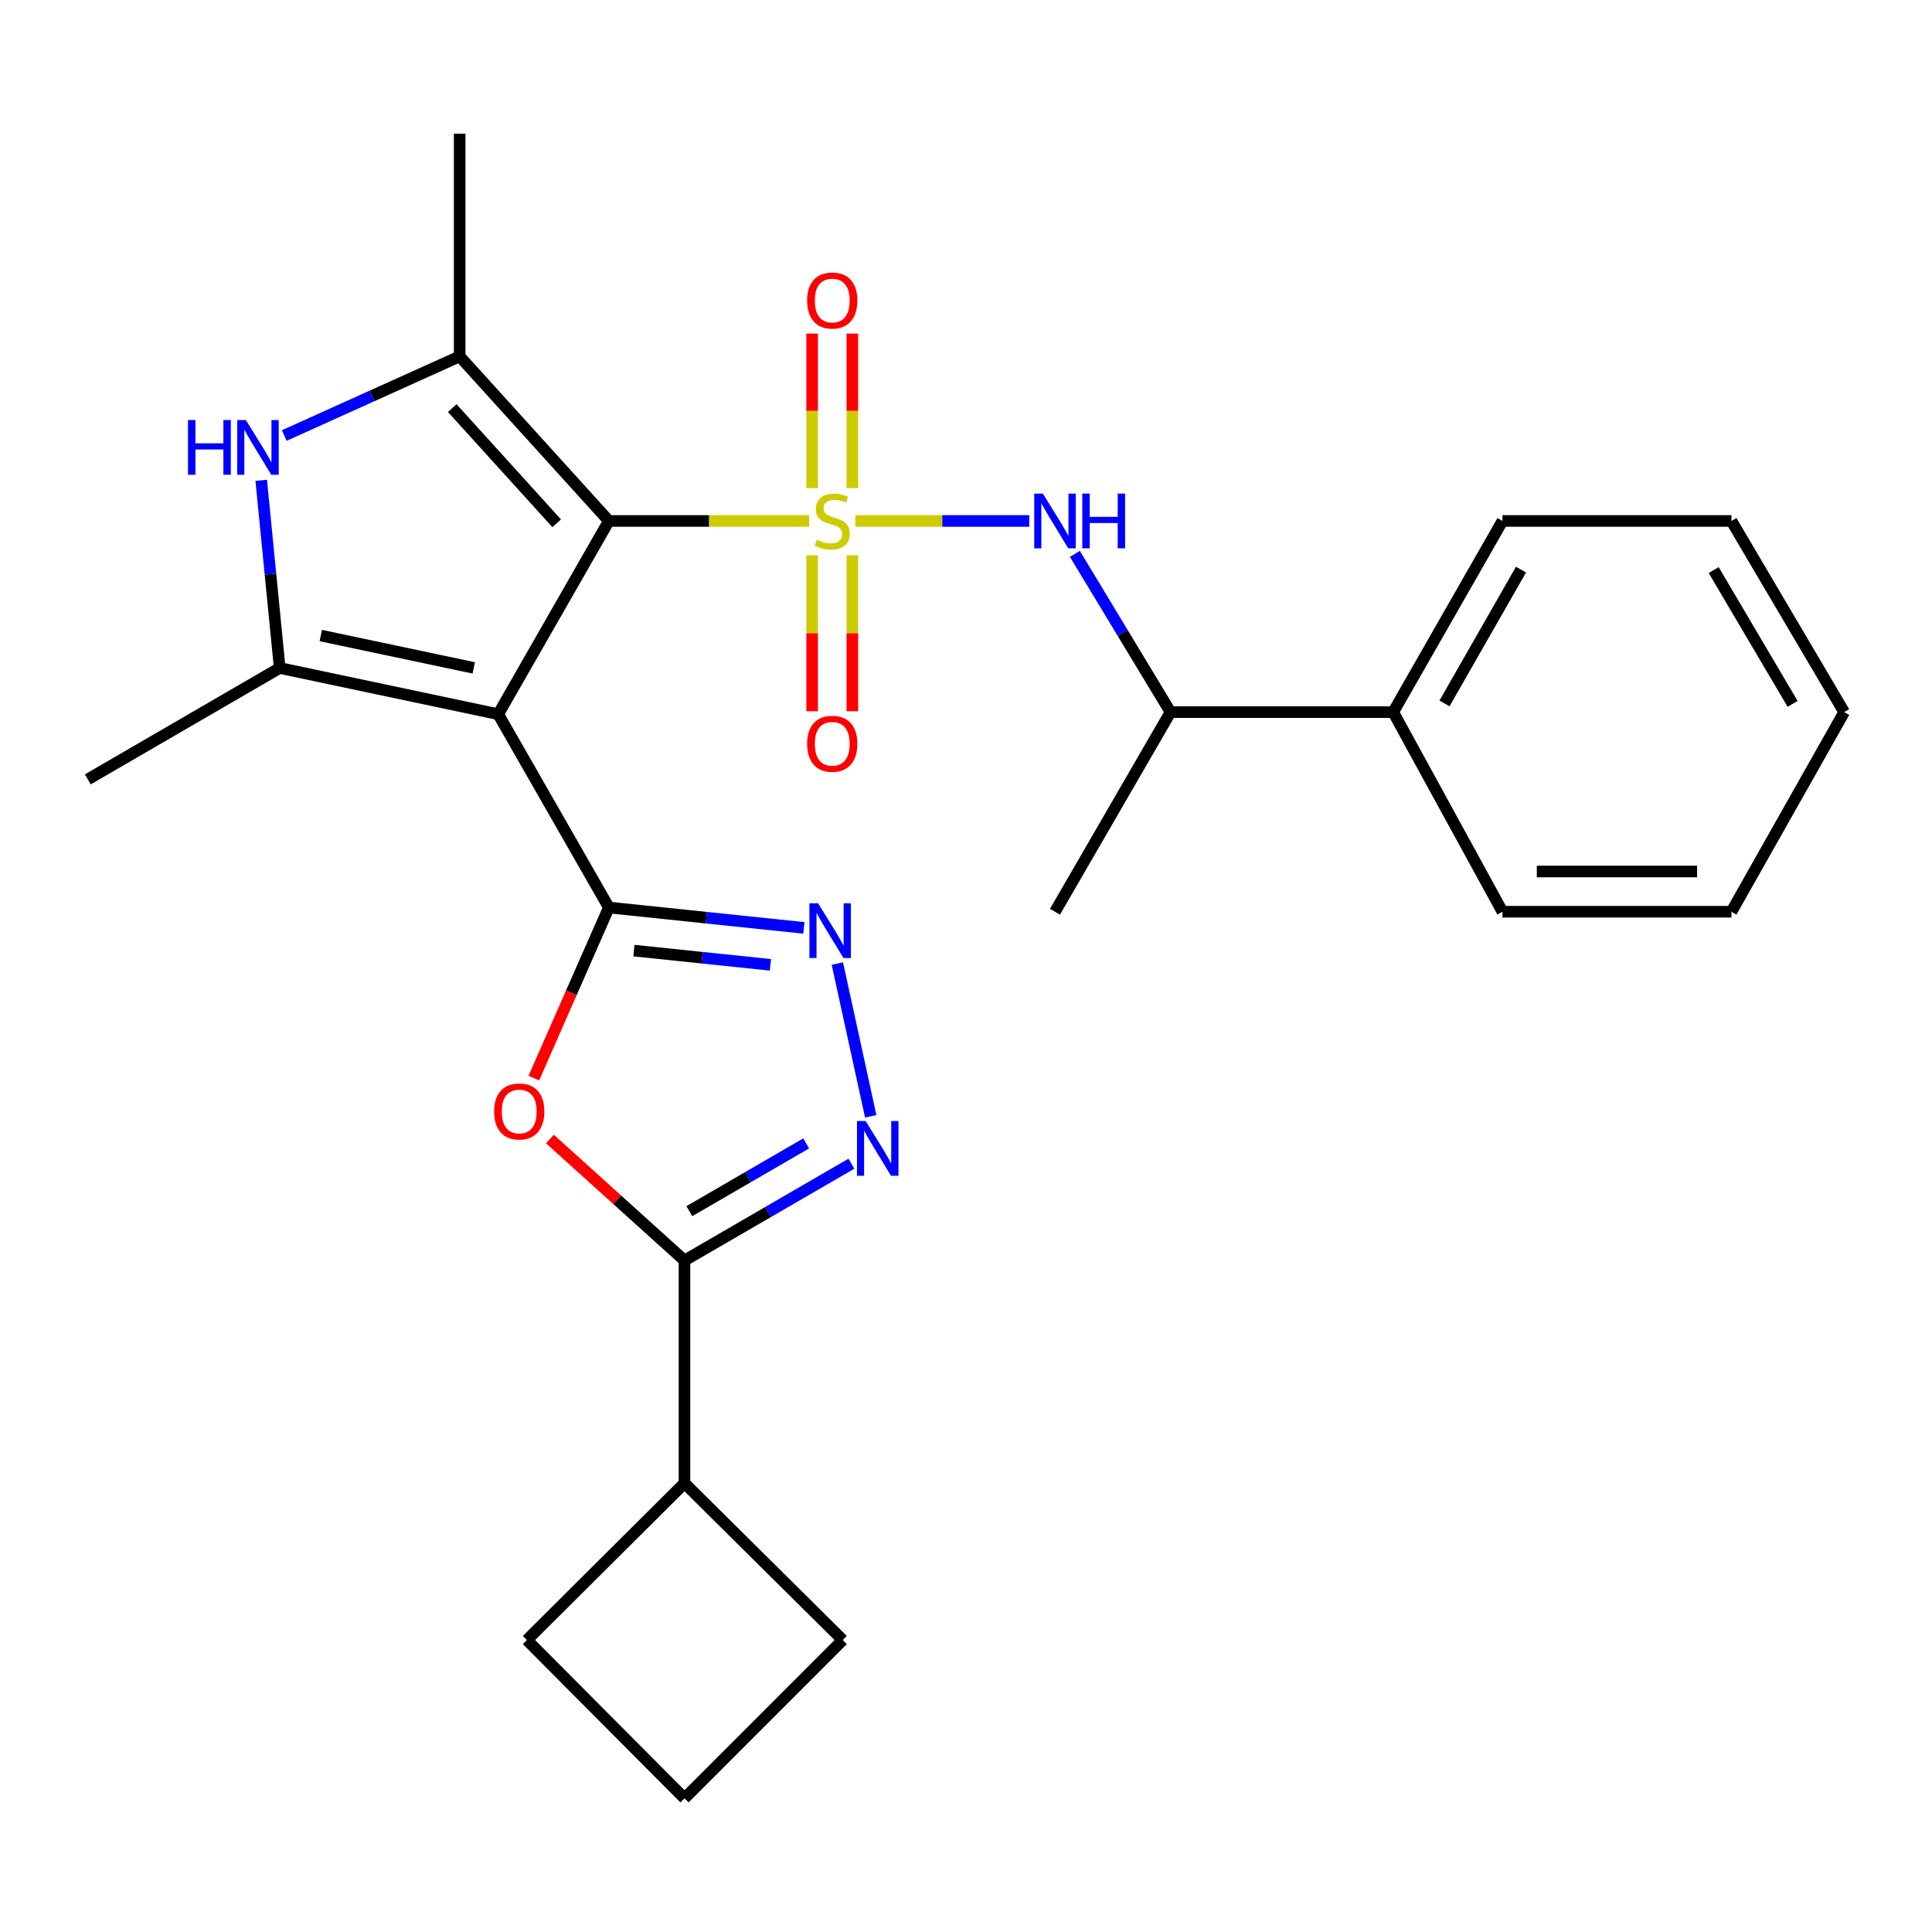 <?xml version='1.0' encoding='iso-8859-1'?>
<svg version='1.1' baseProfile='full'
              xmlns='http://www.w3.org/2000/svg'
                      xmlns:rdkit='http://www.rdkit.org/xml'
                      xmlns:xlink='http://www.w3.org/1999/xlink'
                  xml:space='preserve'
width='1000px' height='1000px' viewBox='0 0 1000 1000'>
<!-- END OF HEADER -->
<rect style='opacity:1.0;fill:#FFFFFF;stroke:none' width='1000' height='1000' x='0' y='0'> </rect>
<path class='bond-0' d='M 418.796,269.643 L 366.97,269.643' style='fill:none;fill-rule:evenodd;stroke:#CCCC00;stroke-width:6px;stroke-linecap:butt;stroke-linejoin:miter;stroke-opacity:1' />
<path class='bond-0' d='M 366.97,269.643 L 315.143,269.643' style='fill:none;fill-rule:evenodd;stroke:#000000;stroke-width:6px;stroke-linecap:butt;stroke-linejoin:miter;stroke-opacity:1' />
<path class='bond-10' d='M 442.729,269.643 L 487.731,269.643' style='fill:none;fill-rule:evenodd;stroke:#CCCC00;stroke-width:6px;stroke-linecap:butt;stroke-linejoin:miter;stroke-opacity:1' />
<path class='bond-10' d='M 487.731,269.643 L 532.732,269.643' style='fill:none;fill-rule:evenodd;stroke:#0000FF;stroke-width:6px;stroke-linecap:butt;stroke-linejoin:miter;stroke-opacity:1' />
<path class='bond-11' d='M 441.181,252.669 L 441.181,212.663' style='fill:none;fill-rule:evenodd;stroke:#CCCC00;stroke-width:6px;stroke-linecap:butt;stroke-linejoin:miter;stroke-opacity:1' />
<path class='bond-11' d='M 441.181,212.663 L 441.181,172.656' style='fill:none;fill-rule:evenodd;stroke:#FF0000;stroke-width:6px;stroke-linecap:butt;stroke-linejoin:miter;stroke-opacity:1' />
<path class='bond-11' d='M 420.352,252.669 L 420.352,212.663' style='fill:none;fill-rule:evenodd;stroke:#CCCC00;stroke-width:6px;stroke-linecap:butt;stroke-linejoin:miter;stroke-opacity:1' />
<path class='bond-11' d='M 420.352,212.663 L 420.352,172.656' style='fill:none;fill-rule:evenodd;stroke:#FF0000;stroke-width:6px;stroke-linecap:butt;stroke-linejoin:miter;stroke-opacity:1' />
<path class='bond-12' d='M 420.352,287.405 L 420.352,327.772' style='fill:none;fill-rule:evenodd;stroke:#CCCC00;stroke-width:6px;stroke-linecap:butt;stroke-linejoin:miter;stroke-opacity:1' />
<path class='bond-12' d='M 420.352,327.772 L 420.352,368.14' style='fill:none;fill-rule:evenodd;stroke:#FF0000;stroke-width:6px;stroke-linecap:butt;stroke-linejoin:miter;stroke-opacity:1' />
<path class='bond-12' d='M 441.181,287.405 L 441.181,327.772' style='fill:none;fill-rule:evenodd;stroke:#CCCC00;stroke-width:6px;stroke-linecap:butt;stroke-linejoin:miter;stroke-opacity:1' />
<path class='bond-12' d='M 441.181,327.772 L 441.181,368.14' style='fill:none;fill-rule:evenodd;stroke:#FF0000;stroke-width:6px;stroke-linecap:butt;stroke-linejoin:miter;stroke-opacity:1' />
<path class='bond-1' d='M 315.143,269.643 L 257.875,369.669' style='fill:none;fill-rule:evenodd;stroke:#000000;stroke-width:6px;stroke-linecap:butt;stroke-linejoin:miter;stroke-opacity:1' />
<path class='bond-3' d='M 315.143,269.643 L 237.926,184.453' style='fill:none;fill-rule:evenodd;stroke:#000000;stroke-width:6px;stroke-linecap:butt;stroke-linejoin:miter;stroke-opacity:1' />
<path class='bond-3' d='M 288.128,270.853 L 234.075,211.22' style='fill:none;fill-rule:evenodd;stroke:#000000;stroke-width:6px;stroke-linecap:butt;stroke-linejoin:miter;stroke-opacity:1' />
<path class='bond-2' d='M 257.875,369.669 L 315.143,469.729' style='fill:none;fill-rule:evenodd;stroke:#000000;stroke-width:6px;stroke-linecap:butt;stroke-linejoin:miter;stroke-opacity:1' />
<path class='bond-4' d='M 257.875,369.669 L 144.774,345.75' style='fill:none;fill-rule:evenodd;stroke:#000000;stroke-width:6px;stroke-linecap:butt;stroke-linejoin:miter;stroke-opacity:1' />
<path class='bond-4' d='M 245.219,345.703 L 166.049,328.96' style='fill:none;fill-rule:evenodd;stroke:#000000;stroke-width:6px;stroke-linecap:butt;stroke-linejoin:miter;stroke-opacity:1' />
<path class='bond-5' d='M 315.143,469.729 L 295.73,513.872' style='fill:none;fill-rule:evenodd;stroke:#000000;stroke-width:6px;stroke-linecap:butt;stroke-linejoin:miter;stroke-opacity:1' />
<path class='bond-5' d='M 295.73,513.872 L 276.317,558.015' style='fill:none;fill-rule:evenodd;stroke:#FF0000;stroke-width:6px;stroke-linecap:butt;stroke-linejoin:miter;stroke-opacity:1' />
<path class='bond-6' d='M 315.143,469.729 L 365.607,475' style='fill:none;fill-rule:evenodd;stroke:#000000;stroke-width:6px;stroke-linecap:butt;stroke-linejoin:miter;stroke-opacity:1' />
<path class='bond-6' d='M 365.607,475 L 416.071,480.271' style='fill:none;fill-rule:evenodd;stroke:#0000FF;stroke-width:6px;stroke-linecap:butt;stroke-linejoin:miter;stroke-opacity:1' />
<path class='bond-6' d='M 328.118,492.026 L 363.443,495.716' style='fill:none;fill-rule:evenodd;stroke:#000000;stroke-width:6px;stroke-linecap:butt;stroke-linejoin:miter;stroke-opacity:1' />
<path class='bond-6' d='M 363.443,495.716 L 398.768,499.406' style='fill:none;fill-rule:evenodd;stroke:#0000FF;stroke-width:6px;stroke-linecap:butt;stroke-linejoin:miter;stroke-opacity:1' />
<path class='bond-7' d='M 237.926,184.453 L 192.528,204.943' style='fill:none;fill-rule:evenodd;stroke:#000000;stroke-width:6px;stroke-linecap:butt;stroke-linejoin:miter;stroke-opacity:1' />
<path class='bond-7' d='M 192.528,204.943 L 147.13,225.433' style='fill:none;fill-rule:evenodd;stroke:#0000FF;stroke-width:6px;stroke-linecap:butt;stroke-linejoin:miter;stroke-opacity:1' />
<path class='bond-16' d='M 237.926,184.453 L 237.926,69.188' style='fill:none;fill-rule:evenodd;stroke:#000000;stroke-width:6px;stroke-linecap:butt;stroke-linejoin:miter;stroke-opacity:1' />
<path class='bond-17' d='M 144.774,345.75 L 45.455,403.4' style='fill:none;fill-rule:evenodd;stroke:#000000;stroke-width:6px;stroke-linecap:butt;stroke-linejoin:miter;stroke-opacity:1' />
<path class='bond-27' d='M 144.774,345.75 L 139.989,297.176' style='fill:none;fill-rule:evenodd;stroke:#000000;stroke-width:6px;stroke-linecap:butt;stroke-linejoin:miter;stroke-opacity:1' />
<path class='bond-27' d='M 139.989,297.176 L 135.204,248.601' style='fill:none;fill-rule:evenodd;stroke:#0000FF;stroke-width:6px;stroke-linecap:butt;stroke-linejoin:miter;stroke-opacity:1' />
<path class='bond-9' d='M 284.633,589.552 L 319.462,620.993' style='fill:none;fill-rule:evenodd;stroke:#FF0000;stroke-width:6px;stroke-linecap:butt;stroke-linejoin:miter;stroke-opacity:1' />
<path class='bond-9' d='M 319.462,620.993 L 354.29,652.433' style='fill:none;fill-rule:evenodd;stroke:#000000;stroke-width:6px;stroke-linecap:butt;stroke-linejoin:miter;stroke-opacity:1' />
<path class='bond-8' d='M 433.414,498.738 L 450.687,577.805' style='fill:none;fill-rule:evenodd;stroke:#0000FF;stroke-width:6px;stroke-linecap:butt;stroke-linejoin:miter;stroke-opacity:1' />
<path class='bond-28' d='M 440.684,602.32 L 397.487,627.376' style='fill:none;fill-rule:evenodd;stroke:#0000FF;stroke-width:6px;stroke-linecap:butt;stroke-linejoin:miter;stroke-opacity:1' />
<path class='bond-28' d='M 397.487,627.376 L 354.29,652.433' style='fill:none;fill-rule:evenodd;stroke:#000000;stroke-width:6px;stroke-linecap:butt;stroke-linejoin:miter;stroke-opacity:1' />
<path class='bond-28' d='M 417.274,591.819 L 387.036,609.359' style='fill:none;fill-rule:evenodd;stroke:#0000FF;stroke-width:6px;stroke-linecap:butt;stroke-linejoin:miter;stroke-opacity:1' />
<path class='bond-28' d='M 387.036,609.359 L 356.798,626.899' style='fill:none;fill-rule:evenodd;stroke:#000000;stroke-width:6px;stroke-linecap:butt;stroke-linejoin:miter;stroke-opacity:1' />
<path class='bond-14' d='M 354.29,652.433 L 354.29,767.687' style='fill:none;fill-rule:evenodd;stroke:#000000;stroke-width:6px;stroke-linecap:butt;stroke-linejoin:miter;stroke-opacity:1' />
<path class='bond-13' d='M 556.36,286.694 L 581.109,327.643' style='fill:none;fill-rule:evenodd;stroke:#0000FF;stroke-width:6px;stroke-linecap:butt;stroke-linejoin:miter;stroke-opacity:1' />
<path class='bond-13' d='M 581.109,327.643 L 605.857,368.592' style='fill:none;fill-rule:evenodd;stroke:#000000;stroke-width:6px;stroke-linecap:butt;stroke-linejoin:miter;stroke-opacity:1' />
<path class='bond-15' d='M 605.857,368.592 L 721.111,368.592' style='fill:none;fill-rule:evenodd;stroke:#000000;stroke-width:6px;stroke-linecap:butt;stroke-linejoin:miter;stroke-opacity:1' />
<path class='bond-21' d='M 605.857,368.592 L 546.055,471.916' style='fill:none;fill-rule:evenodd;stroke:#000000;stroke-width:6px;stroke-linecap:butt;stroke-linejoin:miter;stroke-opacity:1' />
<path class='bond-19' d='M 354.29,767.687 L 436.194,848.873' style='fill:none;fill-rule:evenodd;stroke:#000000;stroke-width:6px;stroke-linecap:butt;stroke-linejoin:miter;stroke-opacity:1' />
<path class='bond-20' d='M 354.29,767.687 L 272.733,848.873' style='fill:none;fill-rule:evenodd;stroke:#000000;stroke-width:6px;stroke-linecap:butt;stroke-linejoin:miter;stroke-opacity:1' />
<path class='bond-22' d='M 721.111,368.592 L 777.673,269.643' style='fill:none;fill-rule:evenodd;stroke:#000000;stroke-width:6px;stroke-linecap:butt;stroke-linejoin:miter;stroke-opacity:1' />
<path class='bond-22' d='M 747.678,364.087 L 787.272,294.823' style='fill:none;fill-rule:evenodd;stroke:#000000;stroke-width:6px;stroke-linecap:butt;stroke-linejoin:miter;stroke-opacity:1' />
<path class='bond-23' d='M 721.111,368.592 L 777.673,471.916' style='fill:none;fill-rule:evenodd;stroke:#000000;stroke-width:6px;stroke-linecap:butt;stroke-linejoin:miter;stroke-opacity:1' />
<path class='bond-18' d='M 354.29,930.812 L 272.733,848.873' style='fill:none;fill-rule:evenodd;stroke:#000000;stroke-width:6px;stroke-linecap:butt;stroke-linejoin:miter;stroke-opacity:1' />
<path class='bond-30' d='M 354.29,930.812 L 436.194,848.873' style='fill:none;fill-rule:evenodd;stroke:#000000;stroke-width:6px;stroke-linecap:butt;stroke-linejoin:miter;stroke-opacity:1' />
<path class='bond-25' d='M 777.673,269.643 L 896.19,269.643' style='fill:none;fill-rule:evenodd;stroke:#000000;stroke-width:6px;stroke-linecap:butt;stroke-linejoin:miter;stroke-opacity:1' />
<path class='bond-24' d='M 777.673,471.916 L 896.19,471.916' style='fill:none;fill-rule:evenodd;stroke:#000000;stroke-width:6px;stroke-linecap:butt;stroke-linejoin:miter;stroke-opacity:1' />
<path class='bond-24' d='M 795.45,451.087 L 878.412,451.087' style='fill:none;fill-rule:evenodd;stroke:#000000;stroke-width:6px;stroke-linecap:butt;stroke-linejoin:miter;stroke-opacity:1' />
<path class='bond-26' d='M 896.19,471.916 L 954.545,368.592' style='fill:none;fill-rule:evenodd;stroke:#000000;stroke-width:6px;stroke-linecap:butt;stroke-linejoin:miter;stroke-opacity:1' />
<path class='bond-29' d='M 896.19,269.643 L 954.545,368.592' style='fill:none;fill-rule:evenodd;stroke:#000000;stroke-width:6px;stroke-linecap:butt;stroke-linejoin:miter;stroke-opacity:1' />
<path class='bond-29' d='M 887.002,295.067 L 927.851,364.331' style='fill:none;fill-rule:evenodd;stroke:#000000;stroke-width:6px;stroke-linecap:butt;stroke-linejoin:miter;stroke-opacity:1' />
<path  class='atom-0' d='M 422.767 279.363
Q 423.087 279.483, 424.407 280.043
Q 425.727 280.603, 427.167 280.963
Q 428.647 281.283, 430.087 281.283
Q 432.767 281.283, 434.327 280.003
Q 435.887 278.683, 435.887 276.403
Q 435.887 274.843, 435.087 273.883
Q 434.327 272.923, 433.127 272.403
Q 431.927 271.883, 429.927 271.283
Q 427.407 270.523, 425.887 269.803
Q 424.407 269.083, 423.327 267.563
Q 422.287 266.043, 422.287 263.483
Q 422.287 259.923, 424.687 257.723
Q 427.127 255.523, 431.927 255.523
Q 435.207 255.523, 438.927 257.083
L 438.007 260.163
Q 434.607 258.763, 432.047 258.763
Q 429.287 258.763, 427.767 259.923
Q 426.247 261.043, 426.287 263.003
Q 426.287 264.523, 427.047 265.443
Q 427.847 266.363, 428.967 266.883
Q 430.127 267.403, 432.047 268.003
Q 434.607 268.803, 436.127 269.603
Q 437.647 270.403, 438.727 272.043
Q 439.847 273.643, 439.847 276.403
Q 439.847 280.323, 437.207 282.443
Q 434.607 284.523, 430.247 284.523
Q 427.727 284.523, 425.807 283.963
Q 423.927 283.443, 421.687 282.523
L 422.767 279.363
' fill='#CCCC00'/>
<path  class='atom-6' d='M 255.752 575.296
Q 255.752 568.496, 259.112 564.696
Q 262.472 560.896, 268.752 560.896
Q 275.032 560.896, 278.392 564.696
Q 281.752 568.496, 281.752 575.296
Q 281.752 582.176, 278.352 586.096
Q 274.952 589.976, 268.752 589.976
Q 262.512 589.976, 259.112 586.096
Q 255.752 582.216, 255.752 575.296
M 268.752 586.776
Q 273.072 586.776, 275.392 583.896
Q 277.752 580.976, 277.752 575.296
Q 277.752 569.736, 275.392 566.936
Q 273.072 564.096, 268.752 564.096
Q 264.432 564.096, 262.072 566.896
Q 259.752 569.696, 259.752 575.296
Q 259.752 581.016, 262.072 583.896
Q 264.432 586.776, 268.752 586.776
' fill='#FF0000'/>
<path  class='atom-7' d='M 423.431 467.534
L 432.711 482.534
Q 433.631 484.014, 435.111 486.694
Q 436.591 489.374, 436.671 489.534
L 436.671 467.534
L 440.431 467.534
L 440.431 495.854
L 436.551 495.854
L 426.591 479.454
Q 425.431 477.534, 424.191 475.334
Q 422.991 473.134, 422.631 472.454
L 422.631 495.854
L 418.951 495.854
L 418.951 467.534
L 423.431 467.534
' fill='#0000FF'/>
<path  class='atom-8' d='M 97.306 217.413
L 101.146 217.413
L 101.146 229.453
L 115.626 229.453
L 115.626 217.413
L 119.466 217.413
L 119.466 245.733
L 115.626 245.733
L 115.626 232.653
L 101.146 232.653
L 101.146 245.733
L 97.306 245.733
L 97.306 217.413
' fill='#0000FF'/>
<path  class='atom-8' d='M 127.266 217.413
L 136.546 232.413
Q 137.466 233.893, 138.946 236.573
Q 140.426 239.253, 140.506 239.413
L 140.506 217.413
L 144.266 217.413
L 144.266 245.733
L 140.386 245.733
L 130.426 229.333
Q 129.266 227.413, 128.026 225.213
Q 126.826 223.013, 126.466 222.333
L 126.466 245.733
L 122.786 245.733
L 122.786 217.413
L 127.266 217.413
' fill='#0000FF'/>
<path  class='atom-9' d='M 448.055 580.253
L 457.335 595.253
Q 458.255 596.733, 459.735 599.413
Q 461.215 602.093, 461.295 602.253
L 461.295 580.253
L 465.055 580.253
L 465.055 608.573
L 461.175 608.573
L 451.215 592.173
Q 450.055 590.253, 448.815 588.053
Q 447.615 585.853, 447.255 585.173
L 447.255 608.573
L 443.575 608.573
L 443.575 580.253
L 448.055 580.253
' fill='#0000FF'/>
<path  class='atom-11' d='M 539.795 255.483
L 549.075 270.483
Q 549.995 271.963, 551.475 274.643
Q 552.955 277.323, 553.035 277.483
L 553.035 255.483
L 556.795 255.483
L 556.795 283.803
L 552.915 283.803
L 542.955 267.403
Q 541.795 265.483, 540.555 263.283
Q 539.355 261.083, 538.995 260.403
L 538.995 283.803
L 535.315 283.803
L 535.315 255.483
L 539.795 255.483
' fill='#0000FF'/>
<path  class='atom-11' d='M 560.195 255.483
L 564.035 255.483
L 564.035 267.523
L 578.515 267.523
L 578.515 255.483
L 582.355 255.483
L 582.355 283.803
L 578.515 283.803
L 578.515 270.723
L 564.035 270.723
L 564.035 283.803
L 560.195 283.803
L 560.195 255.483
' fill='#0000FF'/>
<path  class='atom-12' d='M 417.767 155.546
Q 417.767 148.746, 421.127 144.946
Q 424.487 141.146, 430.767 141.146
Q 437.047 141.146, 440.407 144.946
Q 443.767 148.746, 443.767 155.546
Q 443.767 162.426, 440.367 166.346
Q 436.967 170.226, 430.767 170.226
Q 424.527 170.226, 421.127 166.346
Q 417.767 162.466, 417.767 155.546
M 430.767 167.026
Q 435.087 167.026, 437.407 164.146
Q 439.767 161.226, 439.767 155.546
Q 439.767 149.986, 437.407 147.186
Q 435.087 144.346, 430.767 144.346
Q 426.447 144.346, 424.087 147.146
Q 421.767 149.946, 421.767 155.546
Q 421.767 161.266, 424.087 164.146
Q 426.447 167.026, 430.767 167.026
' fill='#FF0000'/>
<path  class='atom-13' d='M 417.767 384.977
Q 417.767 378.177, 421.127 374.377
Q 424.487 370.577, 430.767 370.577
Q 437.047 370.577, 440.407 374.377
Q 443.767 378.177, 443.767 384.977
Q 443.767 391.857, 440.367 395.777
Q 436.967 399.657, 430.767 399.657
Q 424.527 399.657, 421.127 395.777
Q 417.767 391.897, 417.767 384.977
M 430.767 396.457
Q 435.087 396.457, 437.407 393.577
Q 439.767 390.657, 439.767 384.977
Q 439.767 379.417, 437.407 376.617
Q 435.087 373.777, 430.767 373.777
Q 426.447 373.777, 424.087 376.577
Q 421.767 379.377, 421.767 384.977
Q 421.767 390.697, 424.087 393.577
Q 426.447 396.457, 430.767 396.457
' fill='#FF0000'/>
</svg>
